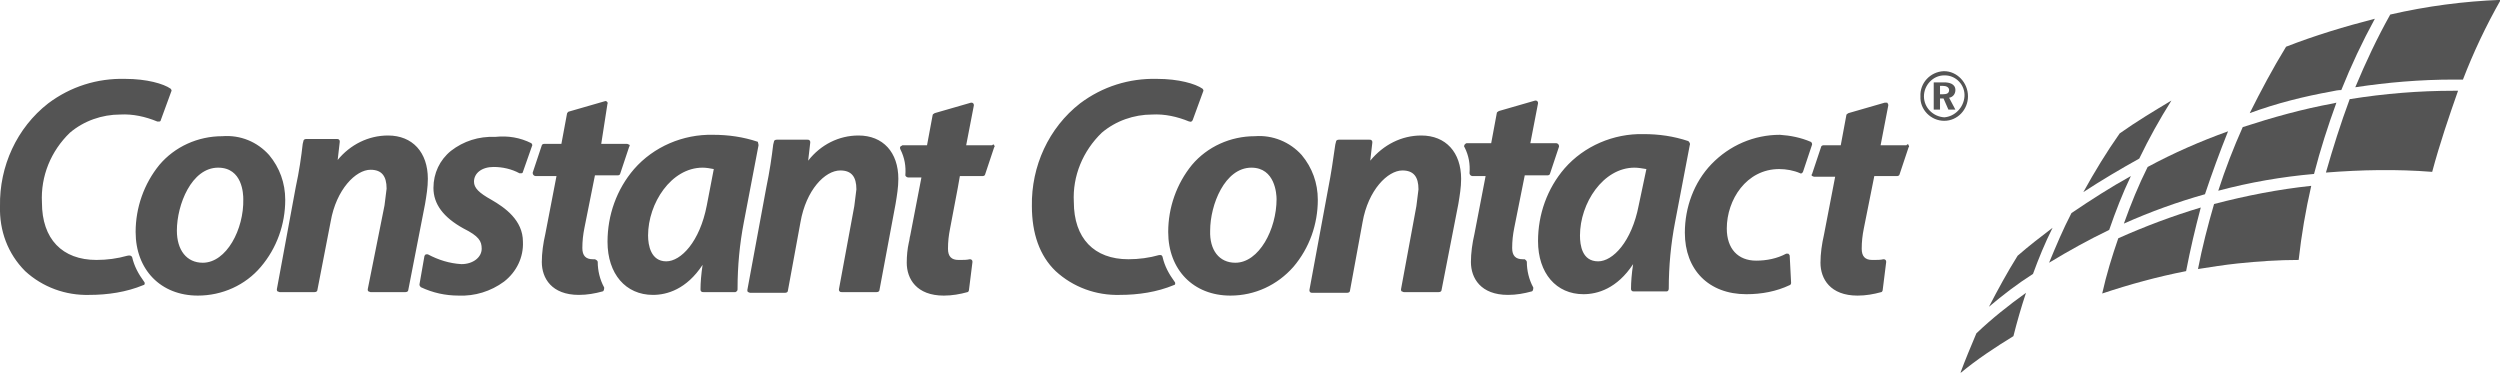 <?xml version="1.0" encoding="utf-8"?>
<!-- Generator: Adobe Illustrator 24.0.0, SVG Export Plug-In . SVG Version: 6.00 Build 0)  -->
<svg version="1.0" id="Layer_1" xmlns="http://www.w3.org/2000/svg" xmlns:xlink="http://www.w3.org/1999/xlink" x="0px" y="0px"
	 viewBox="0 0 357.6 53.3" enable-background="new 0 0 357.6 53.3" xml:space="preserve">
<g id="Group_469" transform="translate(0 0.482)">
	<path id="Path_1217" fill-rule="evenodd" clip-rule="evenodd" fill="#545454" d="M29,37.1c-2.3,0-3.7-1.8-3.7-4.6
		c0-3.7,2.1-9,5.9-9c3.5,0,3.6,3.8,3.6,4.5C34.9,32.3,32.4,37.1,29,37.1 M38.5,21.7c1.5,1.8,2.3,4,2.3,6.4c0,3.5-1.2,6.9-3.5,9.6
		c-2.2,2.6-5.5,4.1-9,4.1c-5.3,0-8.9-3.7-8.9-9.1c0-3.5,1.2-6.9,3.4-9.6c2.2-2.6,5.5-4.1,9-4.1C34.4,18.8,36.8,19.8,38.5,21.7z
		 M18.9,36.3c0.3,1.3,0.9,2.4,1.7,3.5c0.1,0.1,0.1,0.2,0.1,0.3c0,0.1-0.1,0.2-0.2,0.2c-2.4,1-5.1,1.4-7.7,1.4
		c-3.4,0.1-6.7-1.1-9.2-3.4C1.1,35.8-0.1,32.5,0,29c-0.1-5.7,2.4-11.2,6.9-14.7c3.2-2.4,7-3.6,11-3.5c3.1,0,5.5,0.7,6.5,1.4
		c0.1,0.1,0.2,0.3,0.1,0.4l-1.5,4.1c0,0.1-0.1,0.2-0.2,0.2c-0.1,0-0.2,0-0.3,0c-1.7-0.7-3.5-1.1-5.3-1c-2.6,0-5.2,0.9-7.2,2.6
		c-2.7,2.6-4.2,6.2-4,10c0,5.2,2.9,8.2,7.8,8.2c1.5,0,3-0.2,4.4-0.6C18.6,36,18.8,36.1,18.9,36.3C18.9,36.3,18.9,36.3,18.9,36.3z
		 M55.5,18.9c3.5,0,5.7,2.4,5.7,6.2c0,1.2-0.2,2.4-0.4,3.6L58.4,41c0,0.2-0.2,0.3-0.4,0.3h-5c-0.1,0-0.2-0.1-0.3-0.1
		c-0.1-0.1-0.1-0.2-0.1-0.3L55,28.9c0.1-0.8,0.2-1.6,0.3-2.4c0-1.8-0.7-2.7-2.3-2.7c-2.1,0-4.9,2.8-5.7,7.4L45.4,41
		c0,0.2-0.2,0.3-0.4,0.3h-5c-0.1,0-0.2-0.1-0.3-0.1c-0.1-0.1-0.1-0.2-0.1-0.3l2.7-14.6c0.5-2.3,0.8-4.4,1-6.2l0.1-0.4
		c0-0.2,0.2-0.3,0.4-0.3h4.4c0.1,0,0.2,0,0.3,0.1c0.1,0.1,0.1,0.2,0.1,0.3l-0.3,2.6C50.1,20.2,52.7,18.9,55.5,18.9z M186.2,21.7
		c1.5,1.8,2.3,4,2.3,6.4c0,3.5-1.2,6.9-3.5,9.6c-2.3,2.6-5.5,4.1-9,4.1c-5.3,0-8.9-3.7-8.9-9.1c0-3.5,1.2-6.9,3.4-9.6
		c2.2-2.6,5.5-4.1,9-4.1C182,18.8,184.5,19.8,186.2,21.7L186.2,21.7z M176.7,37.1c3.4,0,5.9-4.8,5.9-9.1c0-0.7-0.2-4.5-3.6-4.5
		c-3.8,0-5.9,5.3-5.9,9C173,35.3,174.4,37.1,176.7,37.1z M166.3,36.3c0.3,1.3,0.9,2.4,1.7,3.5c0.1,0.1,0.1,0.2,0.1,0.3
		c0,0.1-0.1,0.2-0.2,0.2c-2.4,1-5.1,1.4-7.7,1.4c-3.4,0.1-6.7-1.1-9.2-3.4c-2.3-2.2-3.4-5.4-3.4-9.3c-0.1-5.7,2.4-11.2,6.9-14.7
		c3.2-2.4,7-3.6,11-3.5c3.1,0,5.5,0.7,6.5,1.4c0.1,0.1,0.2,0.3,0.1,0.4l-1.5,4.1c-0.1,0.2-0.3,0.3-0.4,0.2c0,0,0,0-0.1,0
		c-1.7-0.7-3.5-1.1-5.3-1c-2.6,0-5.2,0.9-7.2,2.6c-2.7,2.6-4.2,6.2-4,9.9c0,5.2,2.9,8.2,7.8,8.2c1.5,0,3-0.2,4.4-0.6
		c0.1,0,0.2,0,0.3,0C166.2,36.1,166.3,36.2,166.3,36.3L166.3,36.3z M203.3,18.9c3.5,0,5.7,2.4,5.7,6.2c0,1.2-0.2,2.4-0.4,3.6
		L206.2,41c0,0.2-0.2,0.3-0.4,0.3h-5c-0.1,0-0.2-0.1-0.3-0.1c-0.1-0.1-0.1-0.2-0.1-0.3l2.2-11.9c0.1-0.8,0.2-1.6,0.3-2.4
		c0-1.8-0.7-2.7-2.3-2.7c-2.1,0-4.9,2.8-5.7,7.4l-1.8,9.8c0,0.2-0.2,0.3-0.4,0.3h-5c-0.1,0-0.2,0-0.3-0.1c-0.1-0.1-0.1-0.2-0.1-0.3
		l2.7-14.6c0.4-2,0.7-4.1,1-6.2l0.1-0.4c0-0.2,0.2-0.3,0.4-0.3h4.4c0.1,0,0.2,0,0.3,0.1c0.1,0.1,0.1,0.2,0.1,0.3l-0.3,2.6
		C197.9,20.2,200.5,18.9,203.3,18.9L203.3,18.9z M108.5,20.3l-2.1,11c-0.6,3.1-0.9,6.3-0.9,9.5v0.1c0,0.2-0.1,0.3-0.3,0.4
		c0,0,0,0,0,0h-4.6c-0.1,0-0.2,0-0.3-0.1c-0.1-0.1-0.1-0.2-0.1-0.3c0-0.9,0.1-2.2,0.3-3.5c-2.3,3.5-5.1,4.3-7.1,4.3
		c-3.9,0-6.5-3-6.5-7.6c0-3.8,1.3-7.5,3.8-10.4c2.8-3.2,7-5,11.3-4.9c2.2,0,4.3,0.3,6.4,1C108.4,19.9,108.5,20.1,108.5,20.3
		L108.5,20.3z M100.5,23.5c-4.5,0-7.8,5.1-7.8,9.7c0,1.4,0.4,3.7,2.6,3.7c2.1,0,4.8-2.8,5.8-8l1-5.2C101.6,23.6,101,23.5,100.5,23.5
		L100.5,23.5z M122.8,18.9c3.5,0,5.7,2.4,5.7,6.2c0,1.2-0.2,2.4-0.4,3.6L125.8,41c0,0.2-0.2,0.3-0.4,0.3h-5c-0.1,0-0.2,0-0.3-0.1
		c-0.1-0.1-0.1-0.2-0.1-0.3l2.2-11.9c0.1-0.8,0.2-1.6,0.3-2.4c0-1.8-0.7-2.7-2.3-2.7c-2.2,0-4.9,2.8-5.7,7.4l-1.8,9.8
		c0,0.2-0.2,0.3-0.4,0.3h-5c-0.1,0-0.2-0.1-0.3-0.1c-0.1-0.1-0.1-0.2-0.1-0.3l2.7-14.6c0.5-2.4,0.8-4.5,1-6.2l0.1-0.4
		c0-0.2,0.2-0.3,0.4-0.3h4.4c0.1,0,0.2,0,0.3,0.1c0.1,0.1,0.1,0.2,0.1,0.3l-0.3,2.6C117.4,20.2,120,18.9,122.8,18.9L122.8,18.9z
		 M259,19.8c0.2,0.1,0.2,0.3,0.2,0.4l-1.3,3.9c-0.1,0.2-0.3,0.3-0.4,0.2c0,0,0,0,0,0c-0.9-0.4-2-0.6-3-0.6c-4.7,0-7.5,4.4-7.5,8.5
		c0,2.9,1.6,4.6,4.2,4.6c1.5,0,3-0.3,4.3-1c0.1,0,0.2,0,0.3,0c0.1,0.1,0.2,0.2,0.2,0.3l0.2,3.9c0,0.1-0.1,0.3-0.2,0.3
		c-1.9,0.9-4,1.3-6.2,1.3c-5.4,0-8.8-3.5-8.8-8.8c0-3.6,1.3-7.2,3.8-9.8c2.6-2.7,6.1-4.2,9.8-4.2C256.1,18.9,257.6,19.2,259,19.8
		L259,19.8z M76,20c0.1,0.1,0.2,0.3,0.1,0.4l-1.3,3.7c0,0.1-0.1,0.2-0.2,0.2c-0.1,0-0.2,0-0.3,0c-1.1-0.6-2.4-0.9-3.7-0.9
		c-1.7,0-2.8,0.9-2.8,2.1c0,0.9,0.7,1.6,2.5,2.6c1.9,1.1,4.5,2.9,4.5,6c0.1,2.2-0.9,4.3-2.7,5.7c-1.9,1.4-4.2,2.1-6.5,2l0,0
		c-1.9,0-3.7-0.4-5.4-1.2c-0.1-0.1-0.2-0.2-0.2-0.4l0.7-4c0-0.1,0.1-0.2,0.2-0.3c0.1,0,0.2,0,0.3,0c1.5,0.8,3.1,1.3,4.8,1.4
		c1.7,0,2.9-1,2.9-2.2c0-1.1-0.4-1.8-2.6-2.9c-2.9-1.6-4.3-3.5-4.3-5.8c0-2.1,0.9-4,2.5-5.3c1.8-1.4,4-2.1,6.3-2
		C72.7,18.9,74.4,19.2,76,20z M85.5,37c0,1.2,0.3,2.5,0.9,3.6c0,0.1,0.1,0.1,0,0.2l0,0.1c0,0.1-0.1,0.3-0.2,0.3
		c-1.1,0.3-2.2,0.5-3.4,0.5c-3.9,0-5.3-2.4-5.3-4.7c0-1.3,0.2-2.7,0.5-4l1.6-8.3h-3c-0.2,0-0.4-0.2-0.4-0.4v0c0,0,0-0.1,0-0.1
		l1.3-3.9c0-0.1,0.2-0.2,0.3-0.2h2.5l0.8-4.3c0-0.1,0.1-0.2,0.2-0.3l5.2-1.5c0.2-0.1,0.4,0.1,0.4,0.2c0,0,0,0,0,0c0,0,0.1,0.1,0,0.1
		L86,20.1h3.7c0.1,0,0.2,0.1,0.3,0.1c0.1,0.1,0.1,0.2,0,0.3l-1.3,3.9c0,0.1-0.2,0.2-0.3,0.2h-3.3l-1.5,7.5c-0.2,1-0.3,1.9-0.3,2.9
		c0,1.1,0.5,1.6,1.5,1.6h0.3C85.3,36.7,85.5,36.8,85.5,37C85.5,37,85.5,37,85.5,37L85.5,37z M273,20.3c0.1,0.1,0.1,0.2,0,0.3
		l-1.3,3.9c0,0.1-0.2,0.2-0.3,0.2h-3.3l-1.5,7.5c-0.2,1-0.3,1.9-0.3,2.9c0,1.1,0.5,1.6,1.5,1.6h0.3c0.4,0,0.9,0,1.3-0.1
		c0.1,0,0.2,0,0.3,0.1c0.1,0.1,0.1,0.2,0.1,0.3l-0.5,4c0,0.1-0.1,0.3-0.2,0.3c-1.1,0.3-2.2,0.5-3.4,0.5l0,0c-3.9,0-5.3-2.4-5.3-4.7
		c0-1.3,0.2-2.7,0.5-4l1.6-8.3h-3c-0.1,0-0.2-0.1-0.3-0.1c-0.1-0.1-0.1-0.2,0-0.3l1.3-3.9c0-0.1,0.2-0.2,0.3-0.2h2.5l0.8-4.3
		c0-0.1,0.1-0.2,0.3-0.3l5.2-1.5c0.1,0,0.2,0,0.3,0c0,0,0.1,0,0.1,0.1c0.1,0.1,0.1,0.2,0.1,0.3l-1.1,5.7h3.7
		C272.8,20.1,273,20.1,273,20.3L273,20.3z M241.7,20.3l-2.1,11c-0.6,3.1-0.9,6.3-0.9,9.5c0,0.2-0.1,0.4-0.3,0.4c0,0,0,0,0,0h-4.7
		c-0.1,0-0.2,0-0.3-0.1c-0.1-0.1-0.1-0.2-0.1-0.3c0-0.9,0.1-2.2,0.3-3.5c-2.3,3.5-5.1,4.3-7.1,4.3c-3.9,0-6.5-3-6.5-7.6
		c0-3.8,1.3-7.5,3.8-10.4c2.8-3.2,7-5,11.3-4.9c2.2,0,4.3,0.3,6.4,1C241.7,19.9,241.8,20.1,241.7,20.3L241.7,20.3z M233.8,23.5
		c-4.5,0-7.8,5.1-7.8,9.7c0,1.4,0.3,3.7,2.6,3.7c2.1,0,4.8-2.8,5.8-8l1.1-5.2C234.9,23.6,234.3,23.5,233.8,23.5z M218.4,37
		c0,1.2,0.3,2.5,0.9,3.6c0,0.1,0.1,0.1,0,0.2l0,0.1c0,0.1-0.1,0.3-0.2,0.3c-1.1,0.3-2.2,0.5-3.4,0.5c-3.9,0-5.3-2.4-5.3-4.7
		c0-1.3,0.2-2.7,0.5-4l1.6-8.3h-1.9c-0.2,0-0.4-0.2-0.4-0.4v0c0.1-1.3-0.1-2.5-0.7-3.7c-0.1-0.1-0.1-0.2,0-0.4
		c0.1-0.1,0.2-0.2,0.3-0.2h3.5l0.8-4.3c0-0.1,0.1-0.2,0.3-0.3l5.2-1.5c0.1,0,0.2,0,0.3,0.1c0.1,0.1,0.1,0.2,0.1,0.3l-1.1,5.7h3.7
		c0.2,0,0.4,0.2,0.4,0.4c0,0,0,0.1,0,0.1l-1.3,3.9c0,0.1-0.2,0.2-0.3,0.2h-3.3l-1.5,7.5c-0.2,1-0.3,1.9-0.3,2.9
		c0,1.1,0.5,1.6,1.5,1.6h0.3C218.2,36.7,218.4,36.8,218.4,37C218.4,37,218.4,37,218.4,37L218.4,37z M281.5,13.3
		c0,1.9-1.5,3.5-3.4,3.5c-1.9,0-3.5-1.6-3.4-3.5c-0.1-1.9,1.4-3.5,3.3-3.6c0,0,0.1,0,0.1,0C279.9,9.7,281.5,11.3,281.5,13.3
		C281.5,13.3,281.5,13.3,281.5,13.3L281.5,13.3z M281,13.3c0.1-1.6-1.2-3-2.8-3c0,0-0.1,0-0.1,0c-1.6,0-2.9,1.4-2.9,3
		c0,1.6,1.3,2.9,2.9,3C279.6,16.2,280.9,14.9,281,13.3L281,13.3z M279.7,15.2h-1l-0.7-1.6h-0.5v1.6h-0.9v-3.9h1.5
		c0.7,0,1.6,0.2,1.6,1.1c0,0.5-0.3,1-0.9,1.1L279.7,15.2L279.7,15.2z M278.8,12.4c0-0.4-0.4-0.6-0.9-0.6h-0.4V13h0.4
		C278.4,13,278.8,12.9,278.8,12.4L278.8,12.4z M142.2,20.3c0.1,0.1,0.1,0.2,0,0.3l-1.3,3.9c0,0.1-0.2,0.2-0.3,0.2h-3.3l-0.3,1.7h0
		l-1.1,5.8c-0.2,1-0.3,1.9-0.3,2.9c0,1.1,0.5,1.6,1.5,1.6h0.3c0.4,0,0.9,0,1.3-0.1c0.1,0,0.2,0,0.3,0.1c0.1,0.1,0.1,0.2,0.1,0.3
		l-0.5,4c0,0.1-0.1,0.3-0.2,0.3c-1.1,0.3-2.2,0.5-3.4,0.5l0,0c-3.9,0-5.3-2.4-5.3-4.7c0-1,0.1-2,0.3-2.9c0.1-0.3,0.1-0.7,0.2-1
		l1.6-8.3h-1.9c-0.2,0-0.4-0.2-0.4-0.3c0,0,0,0,0,0c0.1-1.3-0.1-2.5-0.7-3.7c-0.1-0.2-0.1-0.4,0.1-0.5c0,0,0,0,0,0
		c0.1,0,0.1-0.1,0.2-0.1h3.5l0.8-4.3c0-0.1,0.1-0.2,0.3-0.3l5.2-1.5c0.1,0,0.2,0,0.3,0.1c0.1,0.1,0.1,0.2,0.1,0.3l-1.1,5.7h3.7
		C142.1,20.1,142.2,20.2,142.2,20.3L142.2,20.3z"/>
	<path id="Path_1218" fill-rule="evenodd" clip-rule="evenodd" fill="#545454" d="M317.3,26.8c4.5-1.2,9.1-2,13.7-2.4
		c0.9-3.5,2-6.9,3.2-10.2l-0.4,0.1c-4.4,0.8-8.7,2-13,3.4C319.5,20.6,318.3,23.7,317.3,26.8 M306,22.2c1.4-2.9,2.9-5.6,4.6-8.3
		c-2.5,1.5-5,3-7.4,4.7c-1.9,2.7-3.6,5.5-5.2,8.4C300.6,25.3,303.3,23.7,306,22.2"/>
	<path id="Path_1219" fill-rule="evenodd" clip-rule="evenodd" fill="#545454" d="M315.4,27.3c1-3,2.1-6,3.3-9
		c-3.9,1.4-7.8,3.1-11.5,5.1c-1.3,2.6-2.4,5.3-3.4,8.1C307.6,29.8,311.5,28.4,315.4,27.3"/>
	<path id="Path_1220" fill-rule="evenodd" clip-rule="evenodd" fill="#545454" d="M333.5,12.6c0.5-0.1,0.9-0.2,1.4-0.2
		c1.4-3.5,3-6.9,4.8-10.2c-4.3,1.1-8.6,2.4-12.7,4c-1.9,3.1-3.6,6.3-5.2,9.5C325.6,14.3,329.6,13.3,333.5,12.6 M290.8,38.7
		c0.8-2.2,1.7-4.4,2.8-6.6c-1.7,1.3-3.4,2.6-5,4c-1.5,2.4-2.8,4.8-4.1,7.3C286.5,41.7,288.6,40.1,290.8,38.7"/>
	<path id="Path_1221" fill-rule="evenodd" clip-rule="evenodd" fill="#545454" d="M301.7,32.4c0.9-2.6,1.9-5.2,3.1-7.7
		c-2.9,1.6-5.7,3.4-8.5,5.3c-1.2,2.3-2.2,4.7-3.2,7.1C295.9,35.4,298.8,33.8,301.7,32.4"/>
	<path id="Path_1222" fill-rule="evenodd" clip-rule="evenodd" fill="#545454" d="M332.7,24.2c5.1-0.4,10.1-0.5,15.2-0.1
		c1.1-4.1,2.4-7.9,3.7-11.6H351c-5,0-9.9,0.4-14.9,1.2C334.8,17.2,333.7,20.7,332.7,24.2"/>
	<path id="Path_1223" fill-rule="evenodd" clip-rule="evenodd" fill="#545454" d="M351,10.9c0.4,0,0.9,0,1.3,0
		c1.5-3.9,3.3-7.7,5.4-11.4c-5.3,0.2-10.6,0.9-15.8,2.1c-1.9,3.4-3.5,6.8-5,10.4C341.5,11.3,346.2,10.9,351,10.9 M314.4,38
		c1.9-0.3,3.8-0.6,5.7-0.8c2.9-0.3,5.8-0.5,8.7-0.5c0.4-3.6,1-7.1,1.8-10.6c-4.7,0.5-9.3,1.4-13.9,2.6C315.8,31.8,315,34.9,314.4,38
		"/>
	<path id="Path_1224" fill-rule="evenodd" clip-rule="evenodd" fill="#545454" d="M288,47.6c0.5-2,1.1-4.1,1.8-6.2
		c-2.5,1.8-4.9,3.7-7.1,5.8c-0.8,1.9-1.6,3.8-2.3,5.7C282.8,50.9,285.4,49.2,288,47.6"/>
	<path id="Path_1225" fill-rule="evenodd" clip-rule="evenodd" fill="#545454" d="M312.7,38.3c0.6-3.1,1.3-6.1,2.1-9.1
		c-4,1.2-8,2.7-11.8,4.4c-0.9,2.6-1.7,5.2-2.3,7.9C304.6,40.2,308.6,39.1,312.7,38.3"/>
</g>
</svg>
